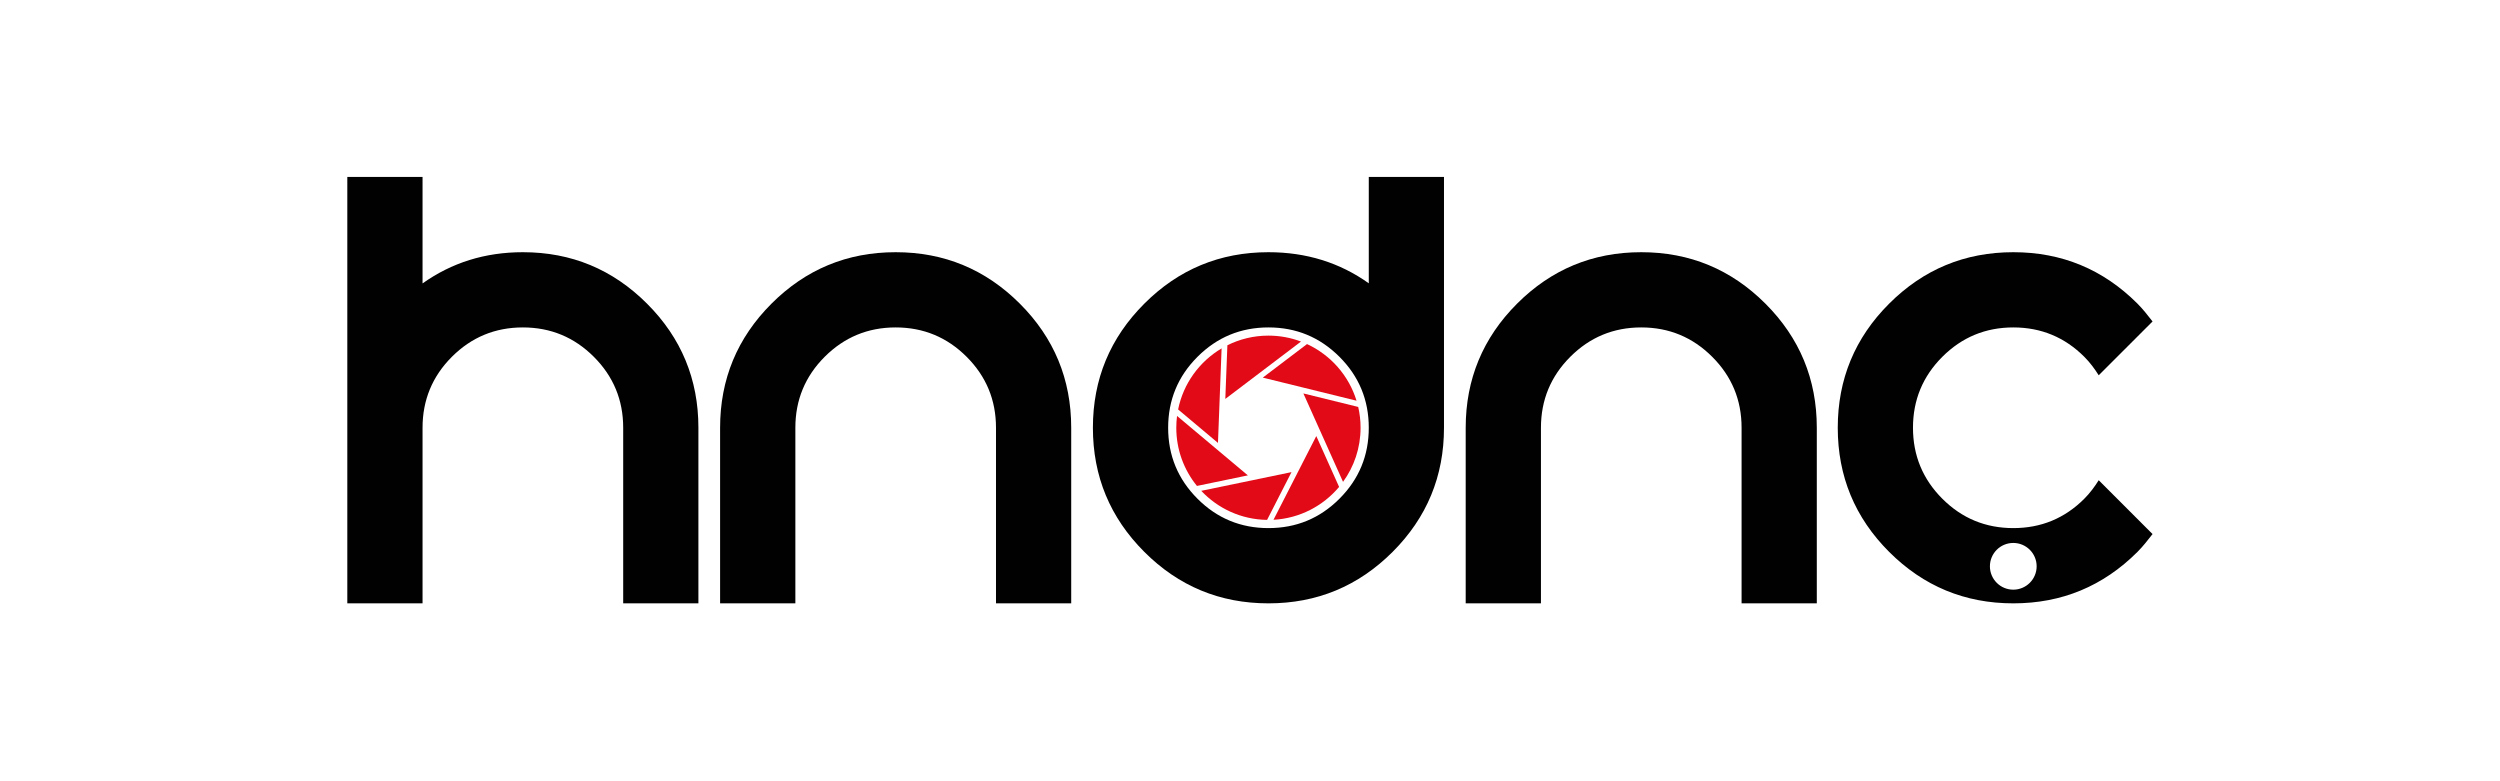 <?xml version="1.0" encoding="utf-8"?>
<!-- Generator: Adobe Illustrator 16.0.0, SVG Export Plug-In . SVG Version: 6.00 Build 0)  -->
<!DOCTYPE svg PUBLIC "-//W3C//DTD SVG 1.1//EN" "http://www.w3.org/Graphics/SVG/1.1/DTD/svg11.dtd">
<svg version="1.1" id="Layer_1" xmlns="http://www.w3.org/2000/svg" xmlns:xlink="http://www.w3.org/1999/xlink" x="0px" y="0px"
	 width="1920px" height="600px" viewBox="0 0 1920 600" enable-background="new 0 0 1920 600" xml:space="preserve">
<g>
	<path fill="#010101" d="M610.839,328.504v134.871h-57.804V328.504c0-37.223,13.183-69.017,39.479-95.311
		c26.325-26.328,58.118-39.5,95.343-39.5c37.264,0,69.025,13.172,95.36,39.5c26.318,26.294,39.47,58.088,39.47,95.311v134.871
		h-57.763V328.504c0-21.301-7.522-39.467-22.551-54.481c-15.015-15.021-33.196-22.559-54.517-22.559
		c-21.309,0-39.47,7.537-54.504,22.559C618.355,289.037,610.839,307.203,610.839,328.504z"/>
	<path fill="#010101" d="M1183.448,328.504v134.871h-57.794V328.504c0-37.223,13.183-69.017,39.473-95.311
		c26.332-26.328,58.108-39.5,95.35-39.5c37.257,0,69.02,13.172,95.351,39.5c26.317,26.294,39.473,58.088,39.473,95.311v134.871
		h-57.767V328.504c0-21.301-7.513-39.467-22.559-54.481c-15.011-15.021-33.182-22.559-54.498-22.559
		c-21.317,0-39.487,7.537-54.498,22.559C1190.968,289.037,1183.448,307.203,1183.448,328.504z"/>
	<path fill="#010101" d="M1108.984,328.504c0,37.275-13.148,69.039-39.467,95.355c-26.332,26.318-58.08,39.516-95.35,39.516
		c-37.234,0-69.021-13.197-95.316-39.516c-26.32-26.316-39.504-58.081-39.504-95.355c0-37.223,13.184-69.017,39.504-95.311
		c26.295-26.328,58.082-39.5,95.316-39.5c29.021,0,54.717,7.967,77.057,23.89v-81.677h57.761L1108.984,328.504L1108.984,328.504z
		 M974.168,251.464c-21.282,0-39.48,7.537-54.491,22.559c-15.015,15.016-22.538,33.182-22.538,54.481
		c0,21.336,7.523,39.5,22.538,54.531c15.011,15.032,33.209,22.544,54.491,22.544c21.352,0,39.501-7.512,54.526-22.544
		c15.018-15.031,22.53-33.195,22.53-54.531c0-21.301-7.513-39.467-22.53-54.481C1013.669,259,995.52,251.464,974.168,251.464z"/>
	<path fill="#010101" d="M496.906,233.194c-26.332-26.328-58.087-39.5-95.35-39.5c-28.986,0-54.652,8.024-77.036,23.978v-81.766
		h-57.787v192.599v134.871h57.787V328.504c0-21.301,7.523-39.467,22.528-54.481c15.029-15.021,33.196-22.559,54.509-22.559
		c21.31,0,39.484,7.537,54.505,22.559c15.028,15.016,22.551,33.182,22.551,54.481v134.871h57.763V328.504
		C536.376,291.281,523.23,259.488,496.906,233.194z"/>
	<g>
		<path fill="#E30A17" d="M1003.795,264.248l-33.974,25.762l71.993,17.733C1035.893,288.416,1021.911,272.613,1003.795,264.248z"/>
		<path fill="#E30A17" d="M903.969,319.442c-0.382,2.981-0.58,6.004-0.58,9.082c0,16.937,5.953,32.493,15.871,44.673l39.096-8.105
			L903.969,319.442z"/>
		<path fill="#E30A17" d="M1031.45,370.077c8.468-11.675,13.47-26.018,13.47-41.554c0-5.493-0.621-10.855-1.814-15.994
			l-42.114-10.375L1031.45,370.077z"/>
		<path fill="#E30A17" d="M1010.912,334.89l-32.875,64.304c20.218-1.098,38.177-10.678,50.391-25.247L1010.912,334.89z"/>
		<path fill="#E30A17" d="M941.041,306.375l58.122-44.063c-7.771-2.938-16.206-4.555-25.001-4.555
			c-11.33,0-22.04,2.668-31.534,7.403L941.041,306.375z"/>
		<path fill="#E30A17" d="M991.868,362.593l-69.319,14.362c12.688,13.518,30.624,22.033,50.568,22.333L991.868,362.593z"/>
		<path fill="#E30A17" d="M935.396,340.157l2.795-72.584c-16.963,10.03-29.381,26.938-33.403,46.888L935.396,340.157z"/>
	</g>
	<path fill="#010101" d="M1600.732,383.035c-14.998,15.032-33.195,22.544-54.498,22.544s-39.487-7.512-54.52-22.544
		c-15.012-15.031-22.545-33.195-22.545-54.531c0-21.301,7.533-39.467,22.545-54.481c15.032-15.021,33.216-22.559,54.52-22.559
		c21.303,0,39.5,7.537,54.498,22.559c4.442,4.429,7.957,9.235,11.082,14.196l41.344-41.339c-3.645-4.633-7.227-9.331-11.586-13.686
		c-26.34-26.327-58.103-39.5-95.338-39.5c-37.241,0-69.019,13.173-95.355,39.5c-26.332,26.294-39.479,58.089-39.479,95.311
		c0,37.275,13.147,69.039,39.479,95.355c26.338,26.318,58.114,39.516,95.355,39.516c37.235,0,68.998-13.197,95.338-39.516
		c4.359-4.367,7.941-9.048,11.586-13.693l-41.344-41.351C1608.689,373.783,1605.175,378.607,1600.732,383.035z M1546.2,452.866
		c-9.921,0-17.945-8.038-17.945-17.945c0-9.914,8.024-17.938,17.945-17.938c9.901,0,17.946,8.024,17.946,17.938
		C1564.146,444.828,1556.102,452.866,1546.2,452.866z"/>
</g>
</svg>
